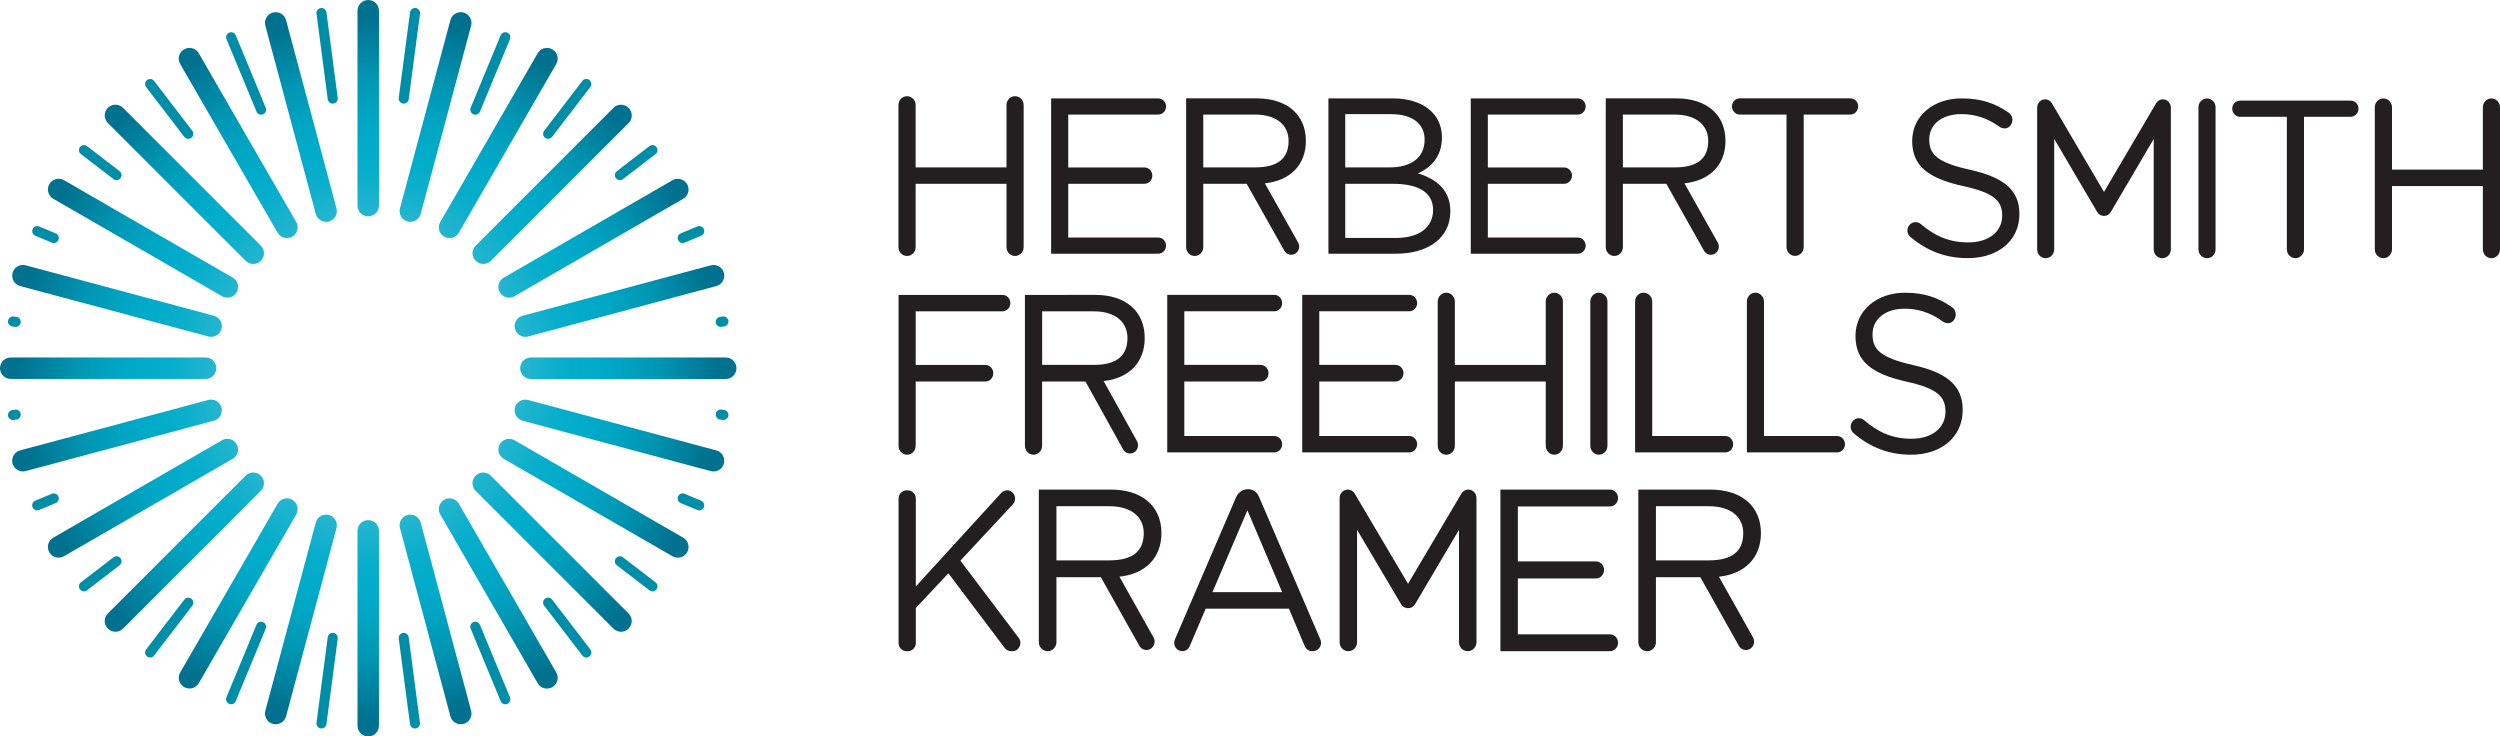 <?xml version="1.0" encoding="UTF-8" standalone="no"?>
<svg
   id="HSF_LOGO_SM"
   viewBox="0 0 962.27 283.47"
   version="1.1"
   sodipodi:docname="logo_herbert_smith_freehills_kramer.svg"
   width="962.27"
   height="283.47"
   inkscape:version="1.4.2 (ebf0e940, 2025-05-08)"
   xmlns:inkscape="http://www.inkscape.org/namespaces/inkscape"
   xmlns:sodipodi="http://sodipodi.sourceforge.net/DTD/sodipodi-0.dtd"
   xmlns="http://www.w3.org/2000/svg"
   xmlns:svg="http://www.w3.org/2000/svg">
  <sodipodi:namedview
     id="namedview63"
     pagecolor="#ffffff"
     bordercolor="#000000"
     borderopacity="0.25"
     inkscape:showpageshadow="2"
     inkscape:pageopacity="0.0"
     inkscape:pagecheckerboard="0"
     inkscape:deskcolor="#d1d1d1"
     inkscape:zoom="0.86462218"
     inkscape:cx="481.7133"
     inkscape:cy="142.25867"
     inkscape:window-width="1728"
     inkscape:window-height="1387"
     inkscape:window-x="1440"
     inkscape:window-y="25"
     inkscape:window-maximized="0"
     inkscape:current-layer="HSF_LOGO_SM" />
  <defs
     id="defs9">
    <style
       id="style1">
      .cls-1 {
        fill: #008da8;
      }

      .cls-2 {
        fill: url(#radial-gradient);
      }

      .cls-3 {
        fill: #231f20;
      }
    </style>
    <radialGradient
       id="radial-gradient"
       cx="141.73"
       cy="141.73"
       fx="141.73"
       fy="141.73"
       r="141.73"
       gradientUnits="userSpaceOnUse">
      <stop
         offset=".15"
         stop-color="#7acbde"
         id="stop1" />
      <stop
         offset=".29"
         stop-color="#48bed5"
         id="stop2" />
      <stop
         offset=".43"
         stop-color="#21b4cf"
         id="stop3" />
      <stop
         offset=".53"
         stop-color="#08aecb"
         id="stop4" />
      <stop
         offset=".6"
         stop-color="#00acca"
         id="stop5" />
      <stop
         offset=".68"
         stop-color="#00a6c4"
         id="stop6" />
      <stop
         offset=".79"
         stop-color="#0096b3"
         id="stop7" />
      <stop
         offset=".91"
         stop-color="#007b98"
         id="stop8" />
      <stop
         offset=".95"
         stop-color="#00728f"
         id="stop9" />
    </radialGradient>
  </defs>
  <g
     id="g34">
    <path
       class="cls-2"
       d="m 137.6,79.14 c 0,2.28 1.85,4.13 4.13,4.13 2.28,0 4.14,-1.84 4.14,-4.13 V 4.13 C 145.87,1.85 144.01,0 141.73,0 139.45,0 137.6,1.85 137.6,4.13 Z m -16.06,3.2 c 0.59,2.2 2.85,3.51 5.05,2.92 2.2,-0.59 3.52,-2.85 2.92,-5.06 L 110.11,7.75 c -0.59,-2.21 -2.86,-3.51 -5.06,-2.92 -2.2,0.59 -3.51,2.86 -2.92,5.06 z m -14.68,7.24 c 1.14,1.97 3.66,2.65 5.64,1.51 1.97,-1.14 2.66,-3.66 1.52,-5.64 L 76.51,20.5 c -1.14,-1.98 -3.67,-2.65 -5.65,-1.51 -1.97,1.14 -2.65,3.67 -1.51,5.64 l 37.5,64.96 z m -12.31,10.81 c 1.61,1.61 4.23,1.61 5.84,0 1.61,-1.61 1.62,-4.23 0,-5.84 L 47.35,41.51 c -1.61,-1.62 -4.23,-1.61 -5.84,0 -1.61,1.61 -1.61,4.23 0,5.84 z m -9.1,13.62 c 1.97,1.14 4.5,0.46 5.64,-1.51 1.14,-1.97 0.47,-4.5 -1.51,-5.64 L 24.63,69.35 c -1.98,-1.14 -4.5,-0.46 -5.64,1.52 -1.14,1.97 -0.46,4.5 1.51,5.64 l 64.96,37.5 z m -5.25,15.51 c 2.2,0.59 4.47,-0.72 5.06,-2.92 0.59,-2.2 -0.71,-4.47 -2.92,-5.06 L 9.89,102.12 c -2.21,-0.59 -4.47,0.72 -5.06,2.93 -0.59,2.2 0.72,4.46 2.92,5.05 l 72.45,19.41 z m -1.07,16.34 c 2.28,0 4.13,-1.85 4.13,-4.13 0,-2.28 -1.84,-4.13 -4.13,-4.13 h -75 c -2.29,0 -4.13,1.85 -4.13,4.13 0,2.28 1.85,4.12 4.13,4.13 h 75.01 z m 3.2,16.06 c 2.2,-0.59 3.51,-2.86 2.92,-5.06 -0.59,-2.2 -2.85,-3.52 -5.06,-2.92 L 7.74,173.35 c -2.21,0.59 -3.5,2.86 -2.92,5.06 0.59,2.2 2.85,3.51 5.05,2.92 l 72.45,-19.41 z m 7.25,14.69 c 1.97,-1.14 2.65,-3.67 1.51,-5.64 -1.14,-1.97 -3.66,-2.66 -5.64,-1.52 l -64.96,37.5 c -1.98,1.14 -2.64,3.67 -1.51,5.64 1.14,1.97 3.67,2.65 5.64,1.51 l 64.96,-37.5 z m 10.81,12.31 c 1.61,-1.61 1.61,-4.23 0,-5.84 -1.61,-1.61 -4.23,-1.62 -5.84,0 l -53.04,53.04 c -1.61,1.61 -1.61,4.23 0,5.84 1.61,1.61 4.23,1.61 5.84,0 z m 13.62,9.09 c 1.14,-1.97 0.46,-4.5 -1.51,-5.64 -1.97,-1.14 -4.5,-0.47 -5.64,1.51 l -37.5,64.95 c -1.14,1.98 -0.46,4.5 1.52,5.64 1.97,1.14 4.5,0.46 5.64,-1.51 l 37.5,-64.95 z m 15.51,5.26 c 0.59,-2.2 -0.72,-4.47 -2.92,-5.06 -2.2,-0.59 -4.47,0.71 -5.06,2.92 l -19.41,72.45 c -0.59,2.21 0.72,4.47 2.92,5.06 2.2,0.59 4.46,-0.72 5.06,-2.92 z m 16.34,1.06 c 0,-2.28 -1.85,-4.13 -4.13,-4.13 -2.28,0 -4.13,1.84 -4.13,4.13 v 75.01 c 0,2.28 1.85,4.13 4.13,4.13 2.28,0 4.13,-1.85 4.13,-4.13 z m 16.06,-3.2 c -0.59,-2.2 -2.85,-3.51 -5.05,-2.92 -2.2,0.59 -3.52,2.85 -2.92,5.06 l 19.41,72.45 c 0.59,2.21 2.86,3.51 5.06,2.92 2.2,-0.59 3.51,-2.86 2.92,-5.06 l -19.41,-72.45 z m 14.69,-7.25 c -1.14,-1.97 -3.67,-2.65 -5.64,-1.51 -1.97,1.14 -2.66,3.66 -1.52,5.64 l 37.51,64.96 c 1.14,1.98 3.67,2.65 5.64,1.51 1.97,-1.14 2.65,-3.67 1.51,-5.64 z m 12.3,-10.8 c -1.61,-1.61 -4.23,-1.61 -5.84,0 -1.61,1.61 -1.62,4.23 0,5.84 l 53.04,53.04 c 1.61,1.62 4.23,1.61 5.84,0 1.61,-1.61 1.61,-4.23 0,-5.83 l -53.04,-53.04 z m 9.1,-13.62 c -1.97,-1.14 -4.5,-0.46 -5.64,1.51 -1.14,1.97 -0.47,4.5 1.51,5.64 l 64.96,37.5 c 1.98,1.14 4.5,0.46 5.64,-1.52 1.14,-1.97 0.46,-4.5 -1.51,-5.64 l -64.96,-37.51 z m 5.25,-15.51 c -2.2,-0.59 -4.46,0.72 -5.05,2.92 -0.59,2.2 0.71,4.47 2.92,5.06 l 72.45,19.41 c 2.21,0.6 4.47,-0.72 5.06,-2.92 0.59,-2.2 -0.72,-4.47 -2.92,-5.06 l -72.45,-19.41 z m 1.07,-16.34 c -2.28,0 -4.13,1.85 -4.13,4.13 0,2.28 1.84,4.13 4.13,4.13 h 75.01 c 2.28,0 4.13,-1.86 4.13,-4.14 0,-2.28 -1.85,-4.13 -4.13,-4.13 h -75.01 z m -3.2,-16.07 c -2.2,0.59 -3.51,2.86 -2.92,5.05 0.59,2.2 2.85,3.52 5.06,2.93 l 72.45,-19.41 c 2.21,-0.59 3.51,-2.86 2.92,-5.06 -0.59,-2.2 -2.86,-3.51 -5.06,-2.92 z m -7.25,-14.68 c -1.97,1.14 -2.65,3.66 -1.51,5.64 1.14,1.97 3.66,2.66 5.64,1.52 l 64.96,-37.5 c 1.98,-1.14 2.65,-3.67 1.51,-5.64 -1.14,-1.97 -3.67,-2.65 -5.64,-1.51 l -64.96,37.51 z m -10.8,-12.31 c -1.61,1.61 -1.61,4.23 0,5.84 1.61,1.61 4.23,1.62 5.84,0 l 53.04,-53.04 c 1.62,-1.61 1.61,-4.23 0,-5.84 -1.61,-1.61 -4.23,-1.61 -5.83,0 l -53.04,53.04 z m -13.63,-9.09 c -1.14,1.97 -0.46,4.5 1.51,5.64 1.97,1.14 4.5,0.47 5.64,-1.51 l 37.51,-64.96 c 1.14,-1.97 0.46,-4.5 -1.52,-5.64 -1.97,-1.14 -4.5,-0.46 -5.64,1.51 z m -15.5,-5.26 c -0.59,2.2 0.72,4.46 2.92,5.05 2.2,0.59 4.47,-0.71 5.06,-2.92 L 181.34,9.88 c 0.59,-2.2 -0.72,-4.47 -2.93,-5.06 -2.2,-0.59 -4.47,0.72 -5.05,2.92 l -19.41,72.45 z"
       id="path9"
       style="fill:url(#radial-gradient)" />
    <g
       id="g33">
      <path
         class="cls-1"
         d="m 126.15,38.2 c 0.14,1.06 1.11,1.8 2.17,1.67 1.06,-0.14 1.81,-1.11 1.67,-2.17 L 125.65,4.76 c -0.14,-1.06 -1.11,-1.8 -2.17,-1.66 -1.06,0.14 -1.8,1.11 -1.66,2.17 l 4.33,32.94 z"
         id="path10" />
      <path
         class="cls-1"
         d="m 98.71,42.95 c 0.41,0.99 1.54,1.46 2.53,1.05 0.98,-0.41 1.46,-1.54 1.05,-2.53 L 90.75,13.59 c -0.41,-0.99 -1.54,-1.45 -2.53,-1.04 -0.98,0.41 -1.45,1.54 -1.04,2.52 l 11.55,27.88 z"
         id="path11" />
      <path
         class="cls-1"
         d="m 70.95,52.69 c 0.65,0.85 1.86,1.01 2.71,0.36 0.85,-0.65 1.01,-1.86 0.36,-2.71 L 59.31,31.15 c -0.65,-0.85 -1.86,-1 -2.71,-0.35 -0.85,0.65 -1.01,1.86 -0.36,2.71 L 70.95,52.7 Z"
         id="path12" />
      <path
         class="cls-1"
         d="m 43.68,68.95 c 0.85,0.65 2.06,0.49 2.71,-0.36 0.65,-0.85 0.49,-2.06 -0.36,-2.71 L 33.49,56.24 c -0.85,-0.65 -2.06,-0.49 -2.71,0.36 -0.65,0.84 -0.49,2.06 0.36,2.71 z"
         id="path13" />
      <path
         class="cls-1"
         d="m 19.96,93.4 c 0.99,0.41 2.12,-0.06 2.53,-1.04 0.41,-0.99 -0.06,-2.12 -1.04,-2.53 l -6.38,-2.66 c -0.99,-0.41 -2.12,0.06 -2.53,1.05 -0.41,0.98 0.06,2.11 1.05,2.52 l 6.38,2.66 z"
         id="path14" />
      <path
         class="cls-1"
         d="m 5.79,125.81 c 1.06,0.14 2.03,-0.6 2.17,-1.66 0.14,-1.06 -0.6,-2.03 -1.66,-2.17 l -1.04,-0.16 c -1.06,-0.14 -2.03,0.61 -2.17,1.67 -0.14,1.06 0.6,2.03 1.66,2.17 l 1.04,0.16 z"
         id="path15" />
      <path
         class="cls-1"
         d="m 121.82,278.21 c -0.14,1.06 0.6,2.03 1.66,2.17 1.06,0.14 2.03,-0.6 2.17,-1.67 l 4.34,-32.94 c 0.14,-1.06 -0.61,-2.03 -1.67,-2.17 -1.06,-0.14 -2.03,0.61 -2.17,1.66 l -4.33,32.94 z"
         id="path16" />
      <path
         class="cls-1"
         d="m 87.17,268.4 c -0.41,0.99 0.06,2.12 1.04,2.52 0.99,0.41 2.12,-0.05 2.53,-1.04 l 11.54,-27.89 c 0.41,-0.99 -0.06,-2.12 -1.05,-2.53 -0.99,-0.41 -2.12,0.06 -2.53,1.05 L 87.15,268.4 Z"
         id="path17" />
      <path
         class="cls-1"
         d="m 56.24,249.97 c -0.65,0.85 -0.49,2.06 0.36,2.71 0.85,0.65 2.06,0.49 2.71,-0.35 l 14.71,-19.19 c 0.65,-0.85 0.49,-2.06 -0.36,-2.71 -0.85,-0.65 -2.06,-0.49 -2.71,0.36 l -14.71,19.19 z"
         id="path18" />
      <path
         class="cls-1"
         d="m 31.14,224.15 c -0.85,0.65 -1.01,1.86 -0.36,2.71 0.65,0.85 1.86,1.01 2.71,0.36 l 12.54,-9.64 c 0.85,-0.65 1,-1.87 0.36,-2.71 -0.65,-0.85 -1.86,-1.01 -2.71,-0.36 z"
         id="path19" />
      <path
         class="cls-1"
         d="m 13.58,192.72 c -0.98,0.41 -1.45,1.54 -1.05,2.52 0.41,0.99 1.54,1.46 2.53,1.05 l 6.38,-2.66 c 0.99,-0.41 1.45,-1.54 1.04,-2.53 -0.41,-0.98 -1.54,-1.45 -2.53,-1.04 l -6.38,2.66 z"
         id="path20" />
      <path
         class="cls-1"
         d="m 4.75,157.82 c -1.06,0.14 -1.8,1.11 -1.66,2.17 0.14,1.06 1.11,1.81 2.17,1.67 L 6.3,161.5 c 1.06,-0.14 1.8,-1.11 1.66,-2.17 -0.14,-1.06 -1.11,-1.8 -2.17,-1.66 l -1.04,0.16 z"
         id="path21" />
      <path
         class="cls-1"
         d="m 161.65,5.26 c 0.14,-1.06 -0.6,-2.03 -1.66,-2.17 -1.06,-0.14 -2.03,0.6 -2.17,1.66 l -4.34,32.94 c -0.14,1.06 0.61,2.03 1.67,2.17 1.06,0.14 2.03,-0.61 2.17,-1.67 l 4.34,-32.94 z"
         id="path22" />
      <path
         class="cls-1"
         d="m 196.29,15.06 c 0.41,-0.99 -0.06,-2.12 -1.05,-2.52 -0.98,-0.41 -2.12,0.06 -2.53,1.04 l -11.54,27.88 c -0.41,0.99 0.06,2.12 1.05,2.53 0.99,0.41 2.12,-0.06 2.53,-1.05 L 196.3,15.06 Z"
         id="path23" />
      <path
         class="cls-1"
         d="m 227.22,33.5 c 0.65,-0.85 0.49,-2.06 -0.36,-2.71 -0.85,-0.65 -2.06,-0.49 -2.71,0.35 l -14.71,19.19 c -0.65,0.85 -0.49,2.06 0.36,2.71 0.85,0.65 2.06,0.49 2.71,-0.36 l 14.71,-19.19 z"
         id="path24" />
      <path
         class="cls-1"
         d="m 252.32,59.31 c 0.85,-0.65 1.01,-1.86 0.36,-2.71 -0.65,-0.85 -1.86,-1.01 -2.71,-0.36 l -12.54,9.64 c -0.85,0.65 -1,1.86 -0.36,2.71 0.65,0.85 1.86,1.01 2.71,0.36 z"
         id="path25" />
      <path
         class="cls-1"
         d="m 269.88,90.74 c 0.98,-0.41 1.45,-1.54 1.05,-2.52 -0.41,-0.99 -1.54,-1.46 -2.53,-1.05 l -6.38,2.66 c -0.99,0.41 -1.45,1.54 -1.04,2.53 0.41,0.99 1.54,1.45 2.53,1.04 l 6.38,-2.66 z"
         id="path26" />
      <path
         class="cls-1"
         d="m 278.71,125.65 c 1.06,-0.14 1.8,-1.11 1.66,-2.17 -0.14,-1.06 -1.11,-1.81 -2.17,-1.67 l -1.04,0.16 c -1.06,0.14 -1.8,1.11 -1.66,2.17 0.14,1.06 1.11,1.8 2.17,1.66 l 1.04,-0.16 z"
         id="path27" />
      <path
         class="cls-1"
         d="m 157.31,245.27 c -0.14,-1.06 -1.11,-1.8 -2.17,-1.66 -1.06,0.14 -1.81,1.11 -1.67,2.17 l 4.34,32.94 c 0.14,1.06 1.11,1.8 2.17,1.67 1.06,-0.14 1.8,-1.11 1.66,-2.17 l -4.34,-32.94 z"
         id="path28" />
      <path
         class="cls-1"
         d="m 184.75,240.52 c -0.41,-0.99 -1.54,-1.45 -2.53,-1.05 -0.98,0.41 -1.46,1.54 -1.05,2.53 l 11.54,27.89 c 0.41,0.99 1.54,1.45 2.53,1.04 0.99,-0.41 1.45,-1.54 1.05,-2.52 l -11.55,-27.89 z"
         id="path29" />
      <path
         class="cls-1"
         d="m 212.51,230.78 c -0.65,-0.85 -1.86,-1.01 -2.71,-0.36 -0.85,0.65 -1.01,1.86 -0.36,2.71 l 14.71,19.19 c 0.65,0.85 1.86,1 2.71,0.35 0.85,-0.65 1.01,-1.86 0.36,-2.71 l -14.71,-19.19 z"
         id="path30" />
      <path
         class="cls-1"
         d="m 239.78,214.51 c -0.85,-0.65 -2.06,-0.49 -2.71,0.36 -0.65,0.85 -0.49,2.06 0.36,2.71 l 12.54,9.64 c 0.85,0.65 2.06,0.49 2.71,-0.36 0.65,-0.84 0.49,-2.06 -0.36,-2.71 z"
         id="path31" />
      <path
         class="cls-1"
         d="m 263.5,190.06 c -0.99,-0.41 -2.12,0.06 -2.53,1.04 -0.41,0.99 0.05,2.12 1.04,2.53 l 6.38,2.66 c 0.99,0.41 2.12,-0.07 2.53,-1.05 0.41,-0.98 -0.06,-2.11 -1.05,-2.52 l -6.38,-2.66 z"
         id="path32" />
      <path
         class="cls-1"
         d="m 277.67,157.65 c -1.06,-0.14 -2.03,0.6 -2.17,1.66 -0.14,1.06 0.6,2.03 1.66,2.17 l 1.04,0.16 c 1.06,0.14 2.03,-0.61 2.17,-1.67 0.14,-1.06 -0.6,-2.03 -1.66,-2.17 l -1.04,-0.16 z"
         id="path33" />
    </g>
  </g>
  <g
     id="g63">
    <path
       class="cls-3"
       d="m 424.82,146.67 c 9.67,-1.04 15.79,-7.1 15.79,-16.57 0,-10.43 -7.48,-16.59 -18.95,-16.59 H 394.5 v 58.08 c 0,1.9 1.48,3.44 3.3,3.44 1.82,0 3.32,-1.54 3.32,-3.44 v -24.73 h 16.69 l 14.49,26.11 c 0.85,1.54 2.73,2.05 4.2,1.18 1.46,-0.88 1.97,-2.84 1.14,-4.36 l -12.83,-23.12 z m -23.69,-6.22 v -20.61 h 19.95 c 8.31,0 12.89,4.19 12.89,10.25 0,7.18 -4.58,10.36 -12.89,10.36 z"
       id="path34" />
    <path
       class="cls-3"
       d="m 598.26,112.66 c -1.81,0 -3.29,1.54 -3.29,3.44 v 24.36 H 559.99 V 116.1 c 0,-1.9 -1.5,-3.44 -3.3,-3.44 -1.8,0 -3.3,1.54 -3.3,3.44 v 55.49 c 0,1.9 1.47,3.44 3.3,3.44 1.83,0 3.3,-1.54 3.3,-3.44 v -24.73 h 34.98 v 24.73 c 0,1.9 1.48,3.44 3.29,3.44 1.81,0 3.32,-1.54 3.32,-3.44 V 116.1 c 0,-1.9 -1.49,-3.44 -3.32,-3.44 z"
       id="path35" />
    <path
       class="cls-3"
       d="m 629.37,174.14 h 34.73 c 1.66,0 3,-1.43 3,-3.17 0,-1.74 -1.34,-3.15 -3,-3.15 h -28.15 v -51.73 c 0,-1.9 -1.5,-3.44 -3.33,-3.44 -1.83,0 -3.26,1.54 -3.26,3.44 v 58.05 z"
       id="path36" />
    <path
       class="cls-3"
       d="m 672.39,174.14 h 34.72 c 1.67,0 3.03,-1.43 3.03,-3.17 0,-1.74 -1.35,-3.15 -3.03,-3.15 h -28.14 v -51.73 c 0,-1.9 -1.5,-3.44 -3.31,-3.44 -1.81,0 -3.27,1.54 -3.27,3.44 z"
       id="path37" />
    <path
       class="cls-3"
       d="m 612.12,171.58 c 0,1.9 1.48,3.44 3.3,3.44 1.82,0 3.3,-1.54 3.3,-3.44 v -55.49 c 0,-1.9 -1.49,-3.44 -3.3,-3.44 -1.81,0 -3.3,1.54 -3.3,3.44 z"
       id="path38" />
    <path
       class="cls-3"
       d="m 490.51,167.82 h -34.66 v -20.97 h 29.35 c 1.7,0 3.06,-1.45 3.06,-3.21 0,-1.76 -1.36,-3.19 -3.06,-3.19 h -29.35 v -20.63 h 34.66 c 1.66,0 3,-1.41 3,-3.15 0,-1.74 -1.34,-3.17 -3,-3.17 h -41.23 v 60.64 h 41.23 c 1.66,0 3,-1.43 3,-3.17 0,-1.74 -1.34,-3.15 -3,-3.15 z"
       id="path39" />
    <path
       class="cls-3"
       d="M 542.46,167.82 H 507.8 v -20.97 h 29.35 c 1.69,0 3.06,-1.45 3.06,-3.21 0,-1.76 -1.36,-3.19 -3.06,-3.19 H 507.8 v -20.63 h 34.66 c 1.66,0 3.01,-1.41 3.01,-3.15 0,-1.74 -1.35,-3.17 -3.01,-3.17 h -41.23 v 60.64 h 41.23 c 1.66,0 3.01,-1.43 3.01,-3.17 0,-1.74 -1.35,-3.15 -3.01,-3.15 z"
       id="path40" />
    <path
       class="cls-3"
       d="m 385.87,113.51 h -40.01 v 58.08 c 0,1.9 1.48,3.44 3.28,3.44 1.8,0 3.32,-1.54 3.32,-3.44 v -24.73 h 26.8 c 1.7,0 3.06,-1.45 3.06,-3.21 0,-1.76 -1.36,-3.19 -3.06,-3.19 h -26.8 v -20.63 h 33.4 c 1.68,0 3.03,-1.41 3.03,-3.15 0,-1.74 -1.35,-3.17 -3.03,-3.17 z"
       id="path41" />
    <path
       class="cls-3"
       d="m 736.53,140.55 c -12.79,-2.85 -15.78,-6.06 -15.78,-11.86 0,-5.8 4.81,-9.87 12.37,-9.87 5.12,0 9.83,1.46 14.46,4.77 1.42,1.12 3.31,1.14 4.43,-0.31 1.11,-1.44 1.05,-3.64 -0.44,-4.86 -5.25,-3.81 -10.83,-5.75 -18.28,-5.75 -11.04,0 -19.1,6.93 -19.1,16.64 0,9.71 6.16,14.55 19.51,17.56 12.23,2.68 15.13,5.9 15.13,11.61 0,6.14 -5.15,10.4 -12.98,10.4 -7.35,0 -12.84,-2.4 -18.37,-7.18 -1.35,-1.14 -3.36,-0.92 -4.45,0.51 -1.09,1.42 -0.88,3.44 0.49,4.58 6.51,5.51 13.6,8.23 22.09,8.23 11.54,0 19.85,-6.75 19.85,-17.23 0,-9.35 -5.98,-14.3 -18.93,-17.24 z"
       id="path42" />
    <path
       class="cls-3"
       d="m 555.01,52.82 c 0,-9.13 -7.47,-14.95 -18.93,-14.95 h -24.76 v 59.79 h 25.84 c 12.7,0 21.09,-6.07 21.09,-16.4 0,-8.3 -5.57,-12.38 -12.45,-14.53 4.58,-2.05 9.22,-6.05 9.22,-13.92 z m -3.41,28.01 c 0,6.75 -5.47,10.76 -14.29,10.76 H 517.79 V 70.75 h 18.37 c 10.14,0 15.45,3.5 15.45,10.08 z M 535,64.44 h -17.21 v -20.5 h 17.69 c 8.31,0 12.87,3.84 12.87,9.82 0,7.08 -5.47,10.67 -13.36,10.67 z"
       id="path43" />
    <path
       class="cls-3"
       d="m 486.85,70.57 c 9.69,-1.03 15.79,-7.01 15.79,-16.34 0,-10.3 -7.47,-16.37 -18.95,-16.37 h -27.14 v 57.27 c 0,1.87 1.48,3.39 3.31,3.39 1.83,0 3.29,-1.53 3.29,-3.39 V 70.74 h 16.7 l 14.5,25.76 c 0.84,1.51 2.73,2.03 4.19,1.15 1.47,-0.87 1.97,-2.79 1.13,-4.29 l -12.82,-22.8 z m -23.7,-6.13 V 44.11 h 19.96 c 8.32,0 12.88,4.13 12.88,10.12 0,7.08 -4.55,10.2 -12.88,10.2 h -19.96 z"
       id="path44" />
    <path
       class="cls-3"
       d="m 648.36,70.57 c 9.69,-1.03 15.79,-7.01 15.79,-16.34 0,-10.3 -7.47,-16.37 -18.92,-16.37 h -27.16 v 57.27 c 0,1.87 1.48,3.39 3.3,3.39 1.82,0 3.3,-1.53 3.3,-3.39 V 70.74 h 16.71 l 14.5,25.76 c 0.84,1.51 2.73,2.03 4.18,1.15 1.47,-0.87 1.98,-2.79 1.13,-4.29 L 648.36,70.56 Z M 624.67,64.44 V 44.11 h 19.98 c 8.3,0 12.86,4.13 12.86,10.12 0,7.08 -4.55,10.2 -12.86,10.2 h -19.98 z"
       id="path45" />
    <path
       class="cls-3"
       d="m 390.69,37.03 c -1.81,0 -3.28,1.52 -3.28,3.4 V 64.44 H 352.44 V 40.43 c 0,-1.88 -1.5,-3.4 -3.32,-3.4 -1.82,0 -3.3,1.52 -3.3,3.4 v 54.71 c 0,1.87 1.48,3.39 3.3,3.39 1.82,0 3.32,-1.53 3.32,-3.39 V 70.75 h 34.97 v 24.39 c 0,1.87 1.47,3.39 3.28,3.39 1.81,0 3.32,-1.53 3.32,-3.39 V 40.43 c 0,-1.88 -1.49,-3.4 -3.32,-3.4 z"
       id="path46" />
    <path
       class="cls-3"
       d="M 445.8,91.43 H 411.17 V 70.75 h 29.32 c 1.69,0 3.05,-1.43 3.05,-3.16 0,-1.73 -1.36,-3.14 -3.05,-3.14 H 411.17 V 44.1 h 34.63 c 1.68,0 3.03,-1.39 3.03,-3.1 0,-1.71 -1.35,-3.13 -3.03,-3.13 h -41.21 v 59.79 h 41.21 c 1.68,0 3.03,-1.41 3.03,-3.12 0,-1.71 -1.35,-3.11 -3.03,-3.11 z"
       id="path47" />
    <path
       class="cls-3"
       d="M 607.32,91.43 H 572.68 V 70.75 h 29.33 c 1.7,0 3.07,-1.43 3.07,-3.16 0,-1.73 -1.37,-3.14 -3.07,-3.14 H 572.68 V 44.1 h 34.64 c 1.67,0 3.02,-1.39 3.02,-3.1 0,-1.71 -1.35,-3.13 -3.02,-3.13 h -41.21 v 59.79 h 41.21 c 1.67,0 3.02,-1.41 3.02,-3.12 0,-1.71 -1.35,-3.11 -3.02,-3.11 z"
       id="path48" />
    <path
       class="cls-3"
       d="m 669.7,37.86 c -1.69,0 -3.07,1.34 -3.07,3.08 0,1.74 1.38,3.16 3.07,3.16 h 17.94 v 51.01 c 0,1.87 1.48,3.39 3.3,3.39 1.82,0 3.32,-1.52 3.32,-3.39 V 44.1 h 17.91 c 1.69,0 3.06,-1.43 3.06,-3.16 0,-1.73 -1.37,-3.08 -3.06,-3.08 z"
       id="path49" />
    <path
       class="cls-3"
       d="m 958.96,37.89 c -1.81,0 -3.29,1.52 -3.29,3.39 V 65.29 H 920.7 V 41.28 c 0,-1.87 -1.5,-3.39 -3.32,-3.39 -1.82,0 -3.3,1.52 -3.3,3.39 v 54.71 c 0,1.87 1.48,3.39 3.3,3.39 1.82,0 3.32,-1.52 3.32,-3.39 V 71.61 h 34.97 v 24.38 c 0,1.87 1.48,3.39 3.29,3.39 1.81,0 3.31,-1.52 3.31,-3.39 V 41.28 c 0,-1.87 -1.5,-3.39 -3.31,-3.39 z"
       id="path50" />
    <path
       class="cls-3"
       d="m 846.2,96 c 0,1.87 1.48,3.39 3.3,3.39 1.82,0 3.29,-1.53 3.29,-3.39 V 41.29 c 0,-1.87 -1.49,-3.39 -3.29,-3.39 -1.8,0 -3.3,1.52 -3.3,3.39 z"
       id="path51" />
    <path
       class="cls-3"
       d="m 758.36,65.36 c -12.8,-2.81 -15.78,-5.98 -15.78,-11.7 0,-5.72 4.81,-9.74 12.37,-9.74 5.11,0 9.81,1.45 14.45,4.71 1.43,1.1 3.32,1.11 4.42,-0.3 1.12,-1.42 1.06,-3.58 -0.43,-4.79 -5.25,-3.75 -10.83,-5.67 -18.28,-5.67 -11.04,0 -19.1,6.83 -19.1,16.4 0,9.57 6.14,14.35 19.52,17.33 12.2,2.65 15.13,5.82 15.13,11.45 0,6.06 -5.15,10.25 -12.98,10.25 -7.35,0 -12.84,-2.36 -18.36,-7.07 -1.36,-1.13 -3.37,-0.91 -4.45,0.49 -1.11,1.41 -0.89,3.39 0.49,4.52 6.52,5.44 13.6,8.12 22.09,8.12 11.53,0 19.84,-6.65 19.84,-16.98 0,-9.23 -5.97,-14.1 -18.92,-17.01 z"
       id="path52" />
    <path
       class="cls-3"
       d="m 862.26,38.73 c -1.69,0 -3.06,1.33 -3.06,3.07 0,1.74 1.36,3.16 3.06,3.16 h 17.97 v 51.02 c 0,1.87 1.47,3.39 3.28,3.39 1.81,0 3.32,-1.52 3.32,-3.39 V 44.96 h 17.91 c 1.69,0 3.07,-1.42 3.07,-3.16 0,-1.74 -1.38,-3.07 -3.07,-3.07 z"
       id="path53" />
    <path
       class="cls-3"
       d="m 812.5,81.55 16.49,-28.08 v 42.52 c 0,1.87 1.44,3.39 3.27,3.39 1.83,0 3.32,-1.53 3.32,-3.39 v -54.83 0 c -0.07,-1.01 -0.62,-1.96 -1.54,-2.51 -1.47,-0.87 -3.34,-0.34 -4.18,1.17 L 809.84,73.87 789.83,39.82 c -0.83,-1.51 -2.7,-2.04 -4.17,-1.17 -0.91,0.54 -1.46,1.5 -1.54,2.52 v 0 c 0,0 0,54.82 0,54.82 0,1.87 1.43,3.39 3.26,3.39 1.83,0 3.3,-1.53 3.3,-3.39 V 53.47 l 16.51,28.08 c 0.49,0.81 1.31,1.54 2.66,1.54 1.35,0 2.19,-0.76 2.66,-1.54 z"
       id="path54" />
    <polygon
       class="cls-3"
       points="403.23,250.65 403.24,250.65 "
       id="polygon54" />
    <polygon
       class="cls-3"
       points="677.8,205.21 677.8,205.23 677.8,205.22 "
       id="polygon55" />
    <polygon
       class="cls-3"
       points="633.99,250.65 633.97,250.65 633.98,250.65 "
       id="polygon56" />
    <polygon
       class="cls-3"
       points="505.05,250.65 505.38,250.65 505.04,250.65 "
       id="polygon57" />
    <polygon
       class="cls-3"
       points="455.09,250.65 455.07,250.65 455.08,250.65 "
       id="polygon58" />
    <path
       class="cls-3"
       d="m 447.05,205.22 c 0,-10.55 -7.66,-16.78 -19.4,-16.78 h -27.8 v 58.73 c 0,1.92 1.51,3.47 3.38,3.48 h 0.01 c 1.86,0 3.39,-1.56 3.39,-3.48 v -25.01 h 17.09 l 14.83,26.41 c 0.87,1.55 2.8,2.08 4.3,1.19 1.49,-0.89 2.02,-2.87 1.16,-4.41 l -13.13,-23.38 c 9.9,-1.05 16.17,-7.18 16.17,-16.76 z m -20,10.47 h -20.42 v -20.84 h 20.42 c 8.51,0 13.19,4.24 13.19,10.37 0,7.26 -4.68,10.47 -13.19,10.47 z"
       id="path58" />
    <path
       class="cls-3"
       d="m 677.8,205.23 v 0 c 0,-10.56 -7.66,-16.78 -19.4,-16.78 h -27.8 v 58.73 c 0,1.92 1.51,3.47 3.38,3.48 h 0.01 c 1.86,0 3.39,-1.56 3.39,-3.48 v -25.01 h 17.09 l 14.83,26.41 c 0.87,1.55 2.8,2.08 4.3,1.19 1.49,-0.89 2.02,-2.87 1.16,-4.41 l -13.13,-23.38 c 9.89,-1.05 16.16,-7.18 16.17,-16.75 z m -20,10.46 h -20.42 v -20.84 h 20.42 c 8.51,0 13.19,4.24 13.19,10.37 0,7.26 -4.68,10.47 -13.19,10.47 z"
       id="path59" />
    <path
       class="cls-3"
       d="m 619.72,194.93 c 1.69,0 3.08,-1.45 3.08,-3.23 0,-1.78 -1.38,-3.25 -3.08,-3.25 h -42.2 v 62.21 h 42.2 c 1.69,0 3.08,-1.47 3.08,-3.26 0,-1.79 -1.38,-3.23 -3.08,-3.23 h -35.48 v -21.51 h 30.04 c 1.73,0 3.13,-1.49 3.13,-3.3 0,-1.81 -1.4,-3.27 -3.13,-3.27 h -30.04 v -21.16 z"
       id="path60" />
    <path
       class="cls-3"
       d="m 566.74,188.87 c -1.51,-0.88 -3.42,-0.35 -4.28,1.19 l -20.49,34.64 -20.49,-34.64 c -0.85,-1.53 -2.77,-2.07 -4.27,-1.19 -0.93,0.55 -1.5,1.53 -1.58,2.56 v 55.77 c 0,1.9 1.47,3.45 3.34,3.45 1.87,0 3.38,-1.55 3.38,-3.45 v -43.26 l 16.91,28.57 c 0.5,0.82 1.34,1.57 2.72,1.57 1.38,0 2.24,-0.77 2.72,-1.57 l 16.88,-28.57 v 43.26 c 0,1.9 1.47,3.45 3.34,3.45 1.87,0 3.39,-1.55 3.39,-3.45 v -55.78 0 c -0.07,-1.02 -0.64,-2 -1.58,-2.55 z"
       id="path61" />
    <path
       class="cls-3"
       d="m 369.66,215.8 20.2,-21.68 c 1.88,-2.02 0.49,-5.39 -2.22,-5.39 -0.85,0 -1.66,0.36 -2.25,1 l -32.88,35.98 v -33.79 c 0,-1.76 -1.38,-3.18 -3.09,-3.18 h -0.47 c -1.7,0 -3.09,1.42 -3.09,3.18 v 55.56 c 0,1.76 1.38,3.18 3.09,3.18 h 0.47 c 1.7,0 3.09,-1.42 3.09,-3.18 v -13.45 l 12.53,-13.36 21.69,28.76 c 0.59,0.77 1.48,1.23 2.44,1.23 h 0.5 c 2.57,0 4.01,-3.05 2.44,-5.14 L 369.67,215.8 Z"
       id="path62" />
    <path
       class="cls-3"
       d="m 484.52,191.05 c -0.72,-1.68 -2.33,-2.76 -4.11,-2.76 -2,0 -3.82,1.22 -4.63,3.1 l -23.55,54.75 c -0.91,2.12 0.59,4.5 2.84,4.5 h 0.02 c 1.23,0 2.34,-0.75 2.84,-1.92 l 6.16,-14.45 h 32.03 l 6.08,14.44 c 0.49,1.17 1.61,1.92 2.84,1.93 h 0.34 c 2.25,0 3.75,-2.39 2.84,-4.5 l -23.69,-55.1 z m -17.83,36.87 13.45,-31.49 13.37,31.49 z"
       id="path63" />
  </g>
</svg>
